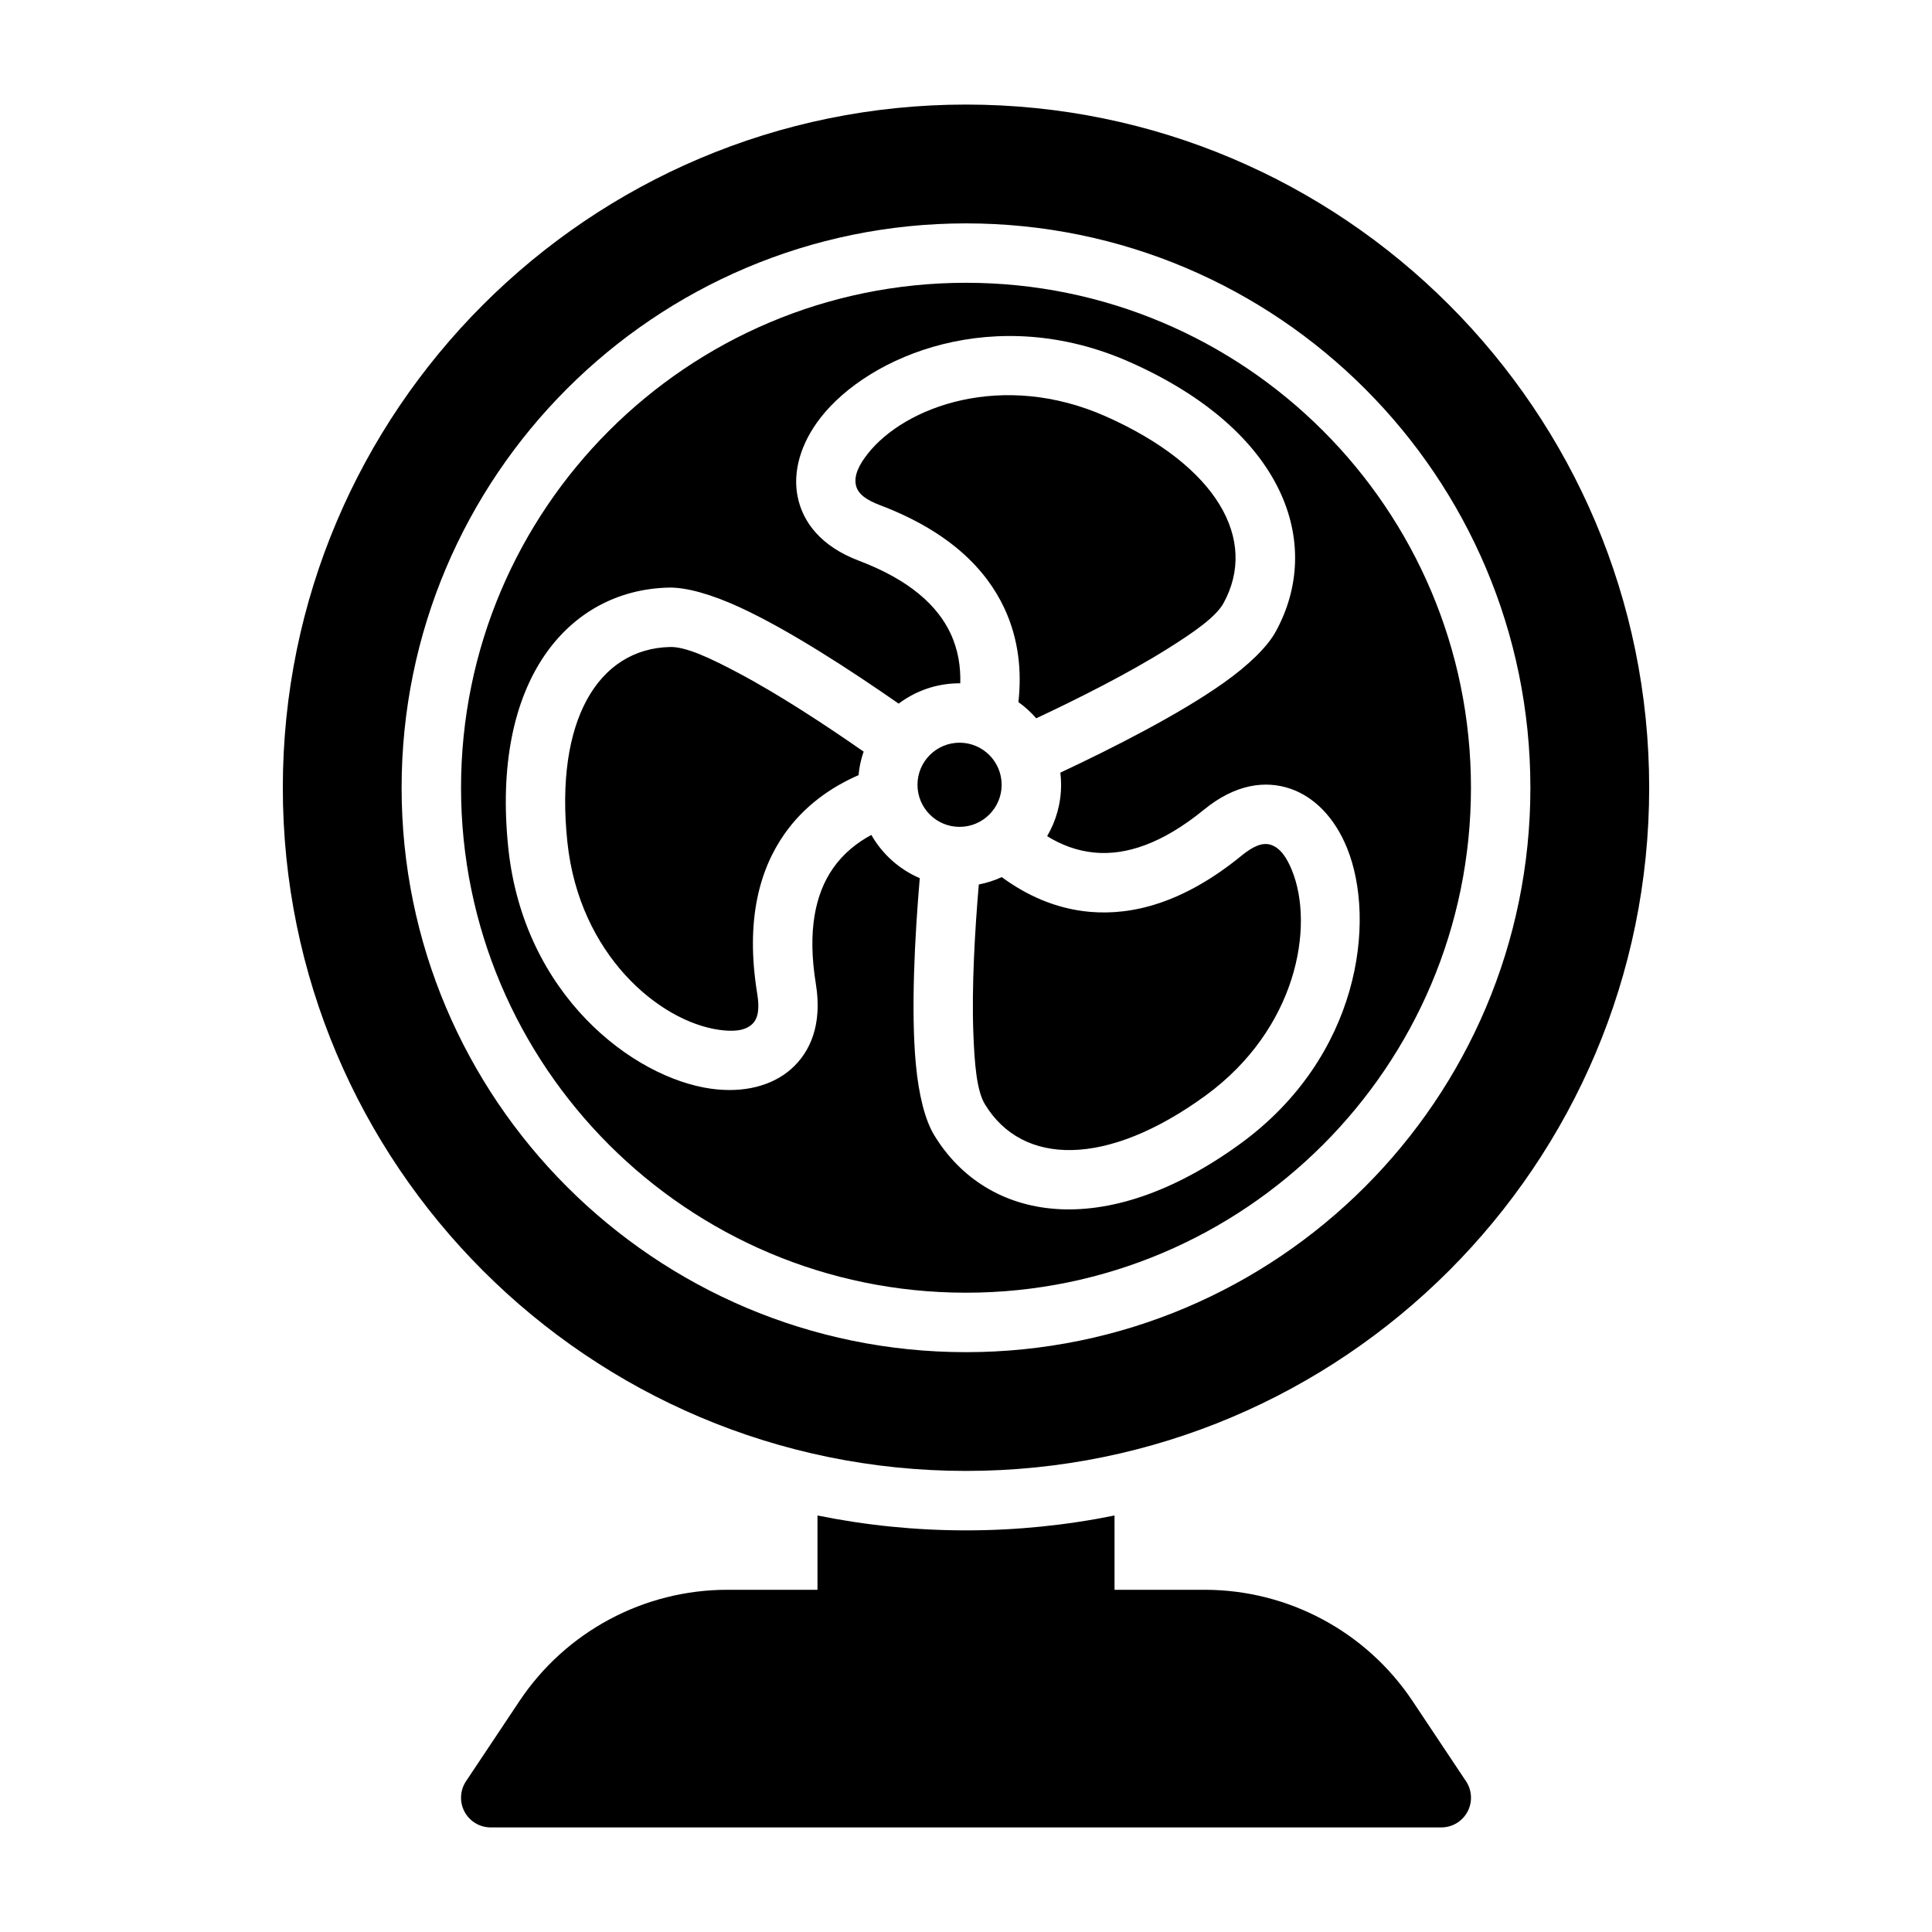 <?xml version="1.0" encoding="UTF-8"?>
<!-- Uploaded to: SVG Repo, www.svgrepo.com, Generator: SVG Repo Mixer Tools -->
<svg fill="#000000" width="800px" height="800px" version="1.1" viewBox="144 144 512 512" xmlns="http://www.w3.org/2000/svg">
 <g fill-rule="evenodd">
  <path d="m439.36 545.62c-12.715 2.582-25.883 3.945-39.359 3.945s-26.648-1.363-39.359-3.945v19.688h-23.859c-22.152 0-42.84 11.066-55.129 29.504-7.305 10.965-14.152 21.23-14.152 21.23-1.613 2.418-1.762 5.527-0.395 8.086 1.371 2.559 4.039 4.156 6.941 4.156h251.91c2.906 0 5.574-1.598 6.941-4.156 1.371-2.559 1.219-5.668-0.395-8.086 0 0-6.848-10.266-14.152-21.23-12.289-18.438-32.977-29.504-55.129-29.504h-23.859z"/>
  <path d="m400 171.71c-99.926 0-181.05 81.129-181.05 181.05s81.129 181.05 181.05 181.05 181.05-81.129 181.05-181.05-81.129-181.05-181.05-181.05zm0 31.488c-82.547 0-149.57 67.023-149.57 149.57s67.023 149.57 149.57 149.57 149.57-67.023 149.57-149.57-67.023-149.57-149.57-149.57zm0 15.742c73.863 0 133.82 59.961 133.82 133.82s-59.961 133.82-133.82 133.82-133.82-59.961-133.82-133.82 59.961-133.82 133.82-133.82zm-1.52 106.14h-0.188c-6.055 0-11.645 2.008-16.137 5.391-12.824-8.934-29.148-19.555-42.074-25.512-7.559-3.481-14.219-5.344-18.844-5.242-26.543 0.605-47.23 24.504-42.523 69.109 4.109 38.902 33.086 60.812 53.719 63.691 8.691 1.211 16.176-0.781 21.191-5.18 5.172-4.559 8.32-11.91 6.59-22.562-2.305-14.152-0.141-23.961 4.543-30.668 2.785-3.992 6.383-6.816 10.156-8.848 2.898 5.086 7.406 9.141 12.832 11.461-1.324 15.57-2.356 35.016-1.047 49.184 0.754 8.281 2.473 14.98 4.879 18.934 13.793 22.688 44.832 28.652 81.105 2.273 31.637-23.004 36.125-59.055 28.301-78.367-3.289-8.133-8.762-13.617-15.082-15.75-6.535-2.211-14.469-1.258-22.828 5.566-11.109 9.078-20.68 12.105-28.836 11.398-4.84-0.418-9.094-2.117-12.738-4.367 2.348-3.992 3.699-8.652 3.699-13.609 0-1.094-0.07-2.172-0.195-3.227 14.145-6.637 31.504-15.477 43.129-23.688 6.785-4.793 11.73-9.637 13.957-13.699 12.746-23.285 2.394-53.152-38.59-71.375-35.738-15.895-69.203-1.754-82.02 14.672-5.391 6.918-7.414 14.398-6.102 20.941 1.355 6.762 6.148 13.16 16.238 16.988 13.406 5.078 20.812 11.855 24.285 19.27 2.062 4.402 2.707 8.934 2.582 13.219zm4.914 53.309c-1.047 12.297-1.906 27.047-1.449 39.344 0.309 8.289 0.898 15.344 3.078 18.926 9.934 16.344 32.266 16.727 58.395-2.273 24.293-17.672 28.977-44.895 22.969-59.727-1.324-3.25-3.008-5.894-5.535-6.754-2.312-0.781-4.863 0.434-7.832 2.852-15.336 12.523-28.875 15.863-40.141 14.895-9.219-0.797-17.082-4.543-23.402-9.211-1.922 0.883-3.961 1.543-6.086 1.953zm-30.52-35.203c-10.133-7.055-22.465-15.168-33.355-20.926-7.328-3.883-13.73-6.894-17.926-6.801-19.121 0.434-30.621 19.586-27.23 51.711 3.156 29.875 24.395 47.539 40.242 49.75 3.473 0.488 6.606 0.355 8.613-1.41 1.836-1.613 2.062-4.434 1.449-8.211-3.18-19.539 0.699-32.938 7.172-42.211 5.297-7.59 12.469-12.523 19.68-15.664 0.203-2.164 0.66-4.25 1.355-6.242zm25.418-2.363c6.156 0 11.156 5 11.156 11.156s-5 11.148-11.156 11.148-11.148-4.992-11.148-11.148 4.992-11.156 11.148-11.156zm20.316-6.465c11.172-5.242 24.379-11.879 34.809-18.43 7.023-4.41 12.832-8.438 14.848-12.121 9.18-16.773-1.652-36.305-31.164-49.438-27.449-12.203-53.371-2.644-63.211 9.973-2.156 2.769-3.606 5.551-3.078 8.164 0.48 2.402 2.801 4 6.375 5.359 18.516 7.016 28.184 17.074 32.977 27.316 3.922 8.383 4.606 17.066 3.723 24.875 1.738 1.242 3.32 2.684 4.723 4.297z"/>
 </g>
</svg>